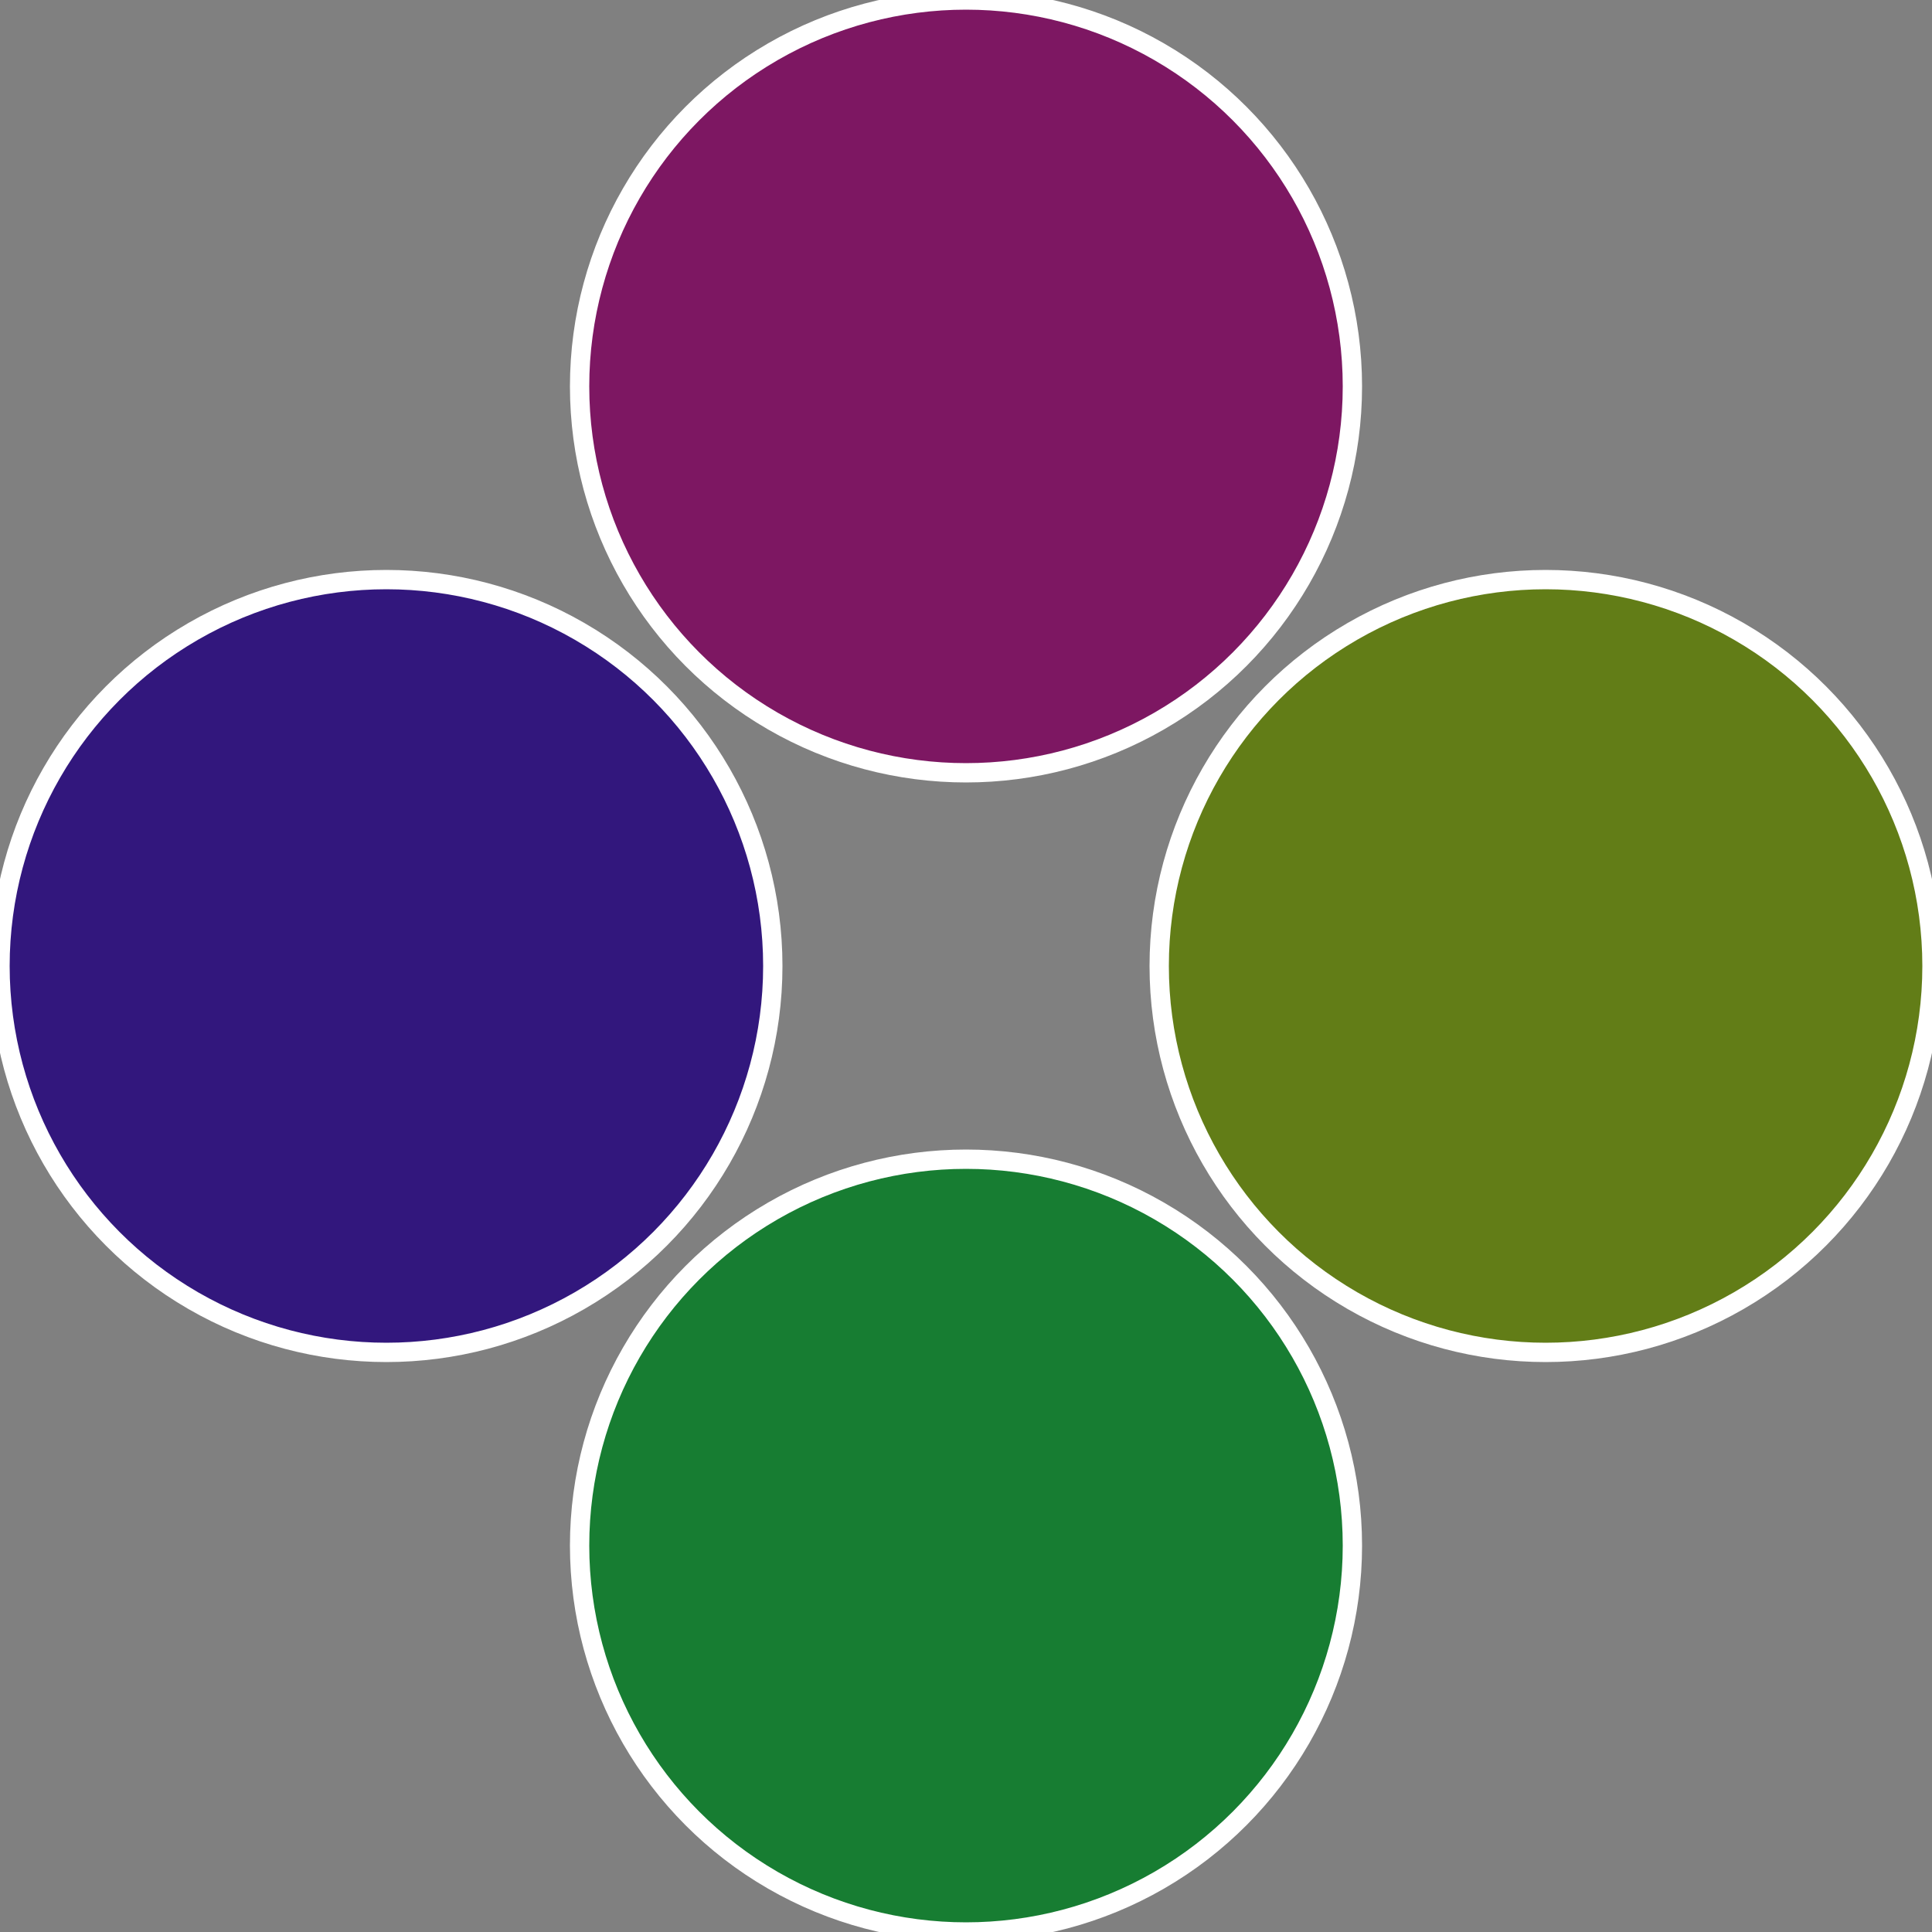 <?xml version="1.0" standalone="no"?>
<svg width="500" height="500" viewBox="-1 -1 2 2" xmlns="http://www.w3.org/2000/svg">
 
                <rect x="-1" y="-1" width="2" height="2" fill="#808080" stroke="none"/>
 
                <circle cx="0.6" cy="0" r="0.4" fill="#627d17" stroke="#fff" stroke-width="1%" />
             
                <circle cx="3.6739403974421E-17" cy="0.6" r="0.4" fill="#177d32" stroke="#fff" stroke-width="1%" />
             
                <circle cx="-0.6" cy="7.3478807948841E-17" r="0.4" fill="#32177d" stroke="#fff" stroke-width="1%" />
             
                <circle cx="-1.1021821192326E-16" cy="-0.6" r="0.4" fill="#7d1762" stroke="#fff" stroke-width="1%" />
            </svg>
